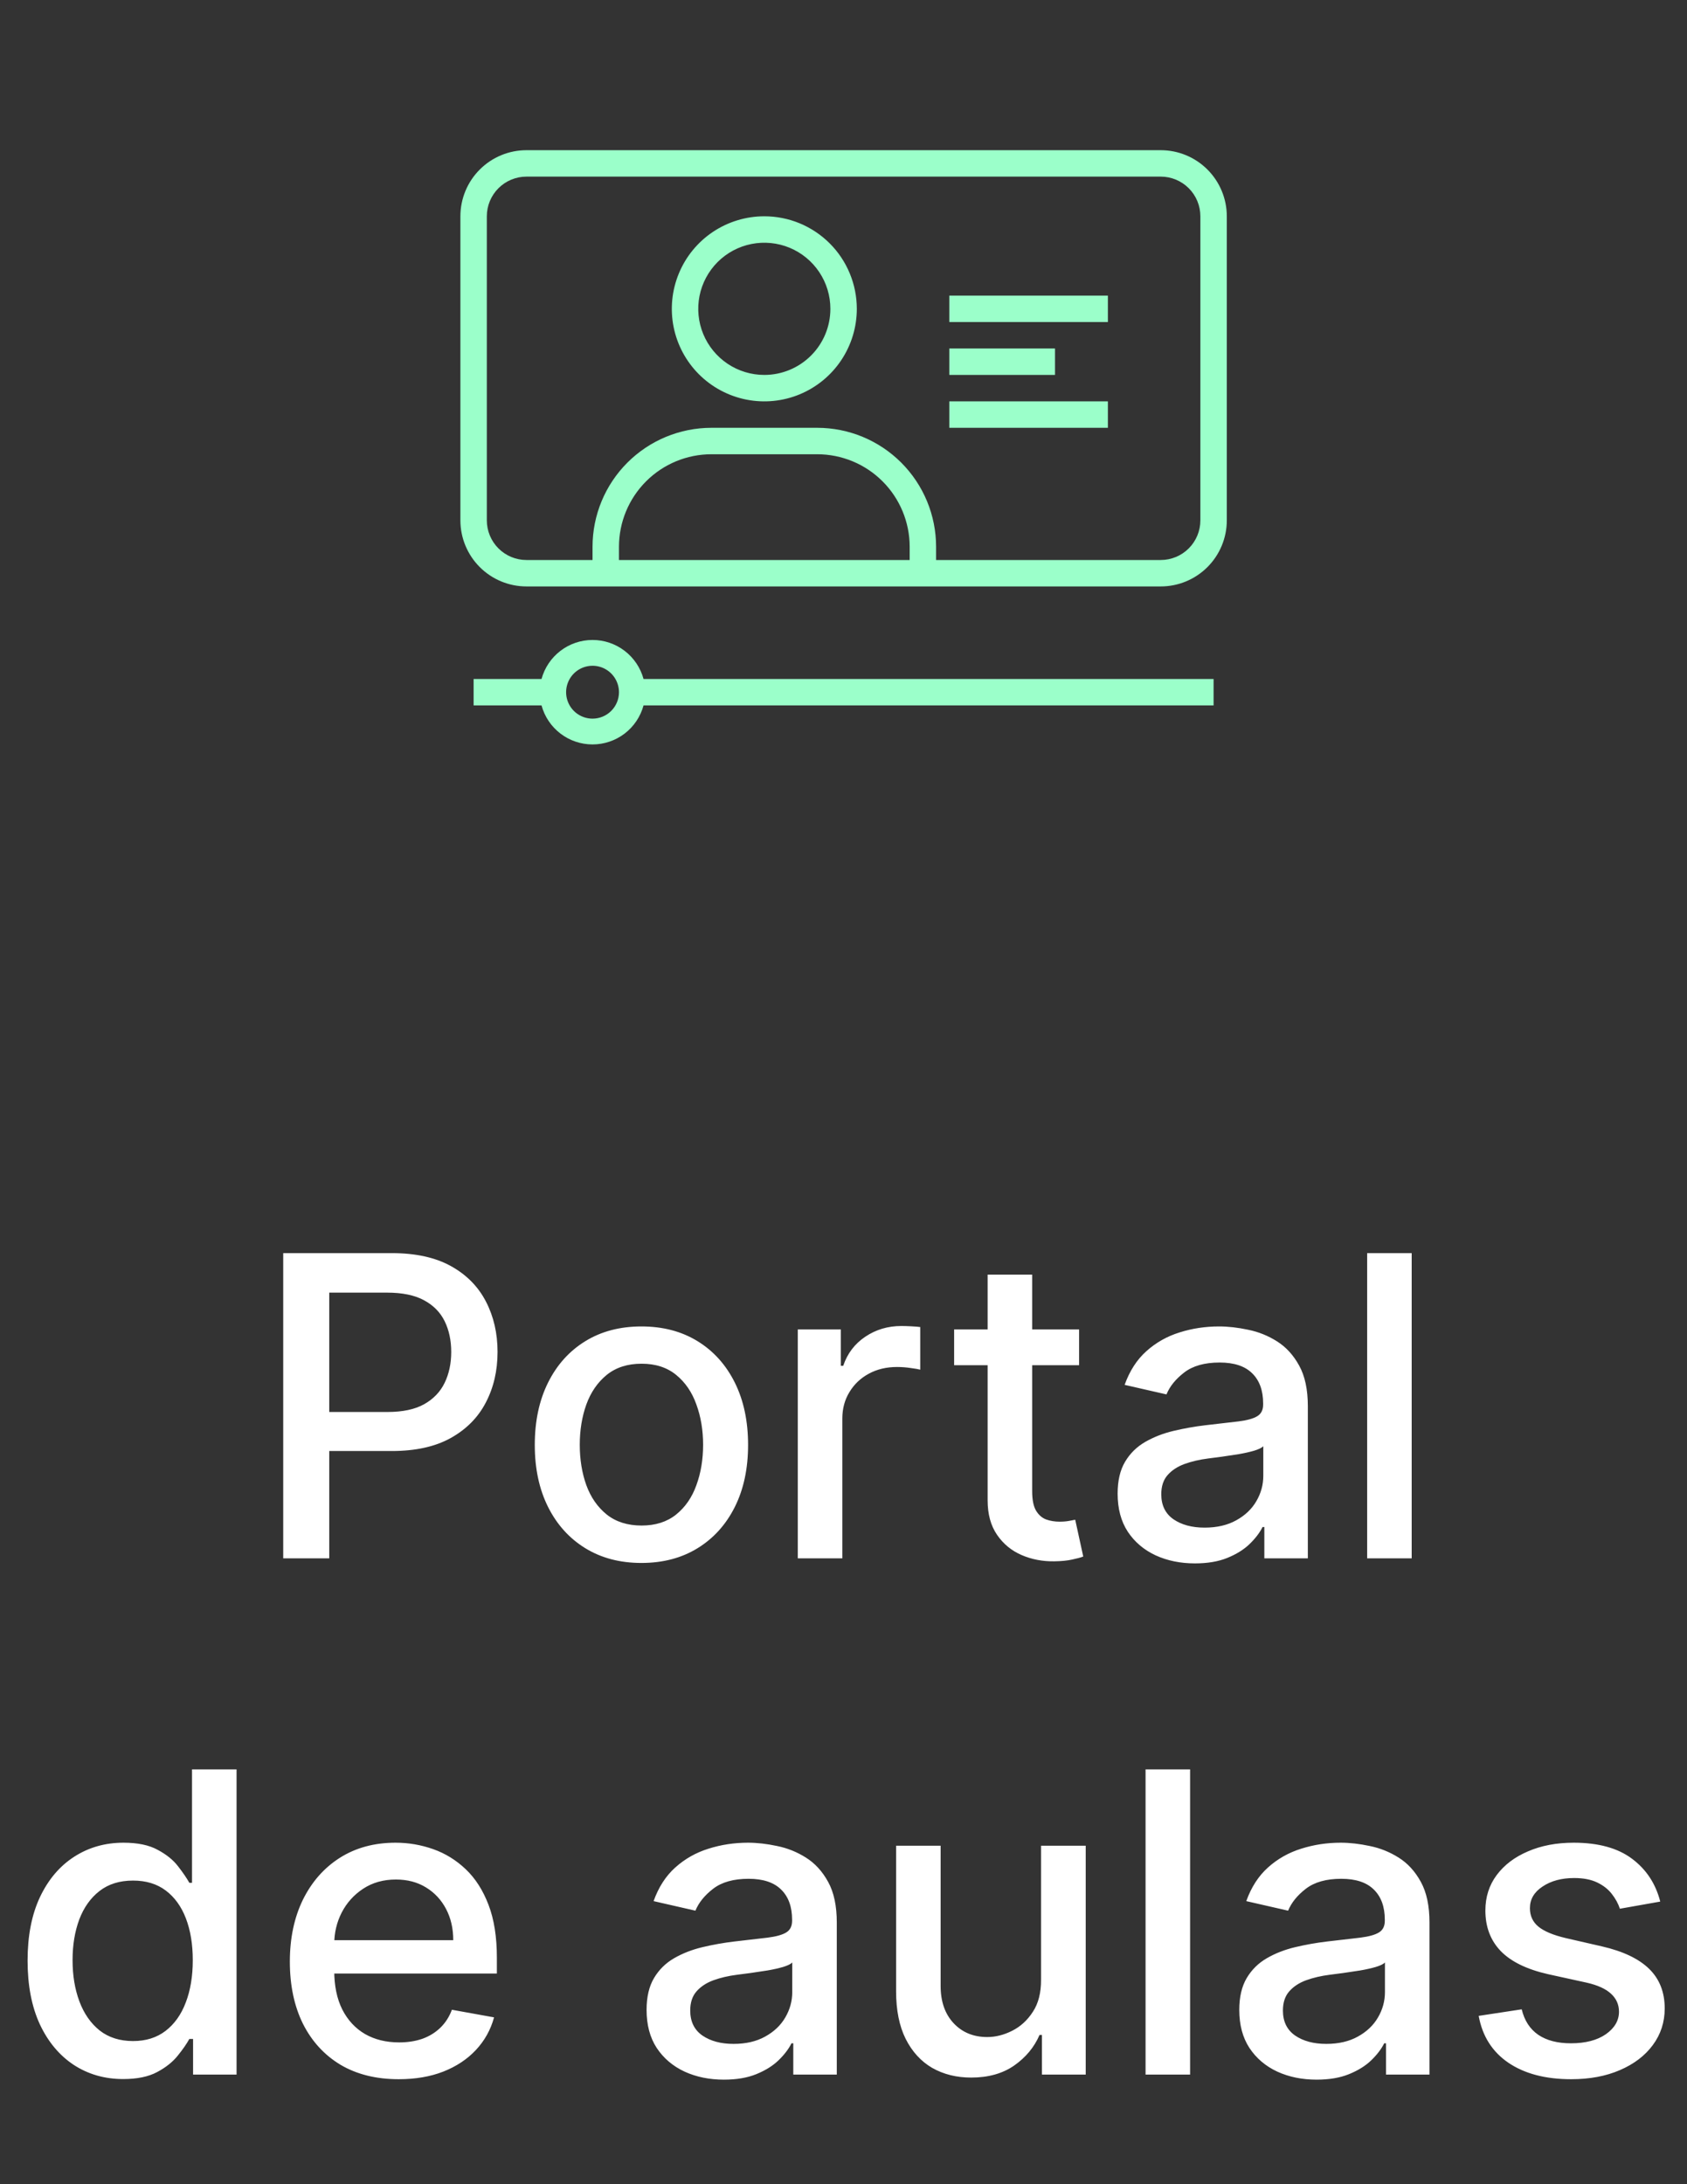 <svg xmlns="http://www.w3.org/2000/svg" width="85" height="110" viewBox="0 0 85 110" fill="none"><rect x="0" y="0" width="85" height="110" fill="#333333" stroke="none"/><g clip-path="url(#clip0_64_76)"><g clip-path="url(#clip1_64_76)"><path d="M58.484 7.564H26.526C25.643 7.564 24.797 7.914 24.172 8.539C23.548 9.163 23.197 10.01 23.197 10.893V26.206C23.197 27.088 23.548 27.935 24.172 28.559C24.797 29.184 25.643 29.534 26.526 29.534H58.484C59.367 29.534 60.213 29.184 60.838 28.559C61.462 27.935 61.813 27.088 61.813 26.206V10.893C61.813 10.01 61.462 9.163 60.838 8.539C60.213 7.914 59.367 7.564 58.484 7.564ZM31.187 28.203V27.537C31.187 26.301 31.678 25.116 32.552 24.242C33.426 23.367 34.611 22.877 35.847 22.877H41.173C42.409 22.877 43.595 23.367 44.469 24.242C45.343 25.116 45.834 26.301 45.834 27.537V28.203H31.187ZM60.481 26.206C60.481 26.735 60.271 27.243 59.896 27.618C59.522 27.992 59.013 28.203 58.484 28.203H47.165V27.537C47.165 25.948 46.534 24.424 45.41 23.3C44.287 22.176 42.763 21.545 41.173 21.545H35.847C34.258 21.545 32.734 22.176 31.61 23.3C30.486 24.424 29.855 25.948 29.855 27.537V28.203H26.526C25.996 28.203 25.488 27.992 25.114 27.618C24.739 27.243 24.529 26.735 24.529 26.206V10.893C24.529 10.363 24.739 9.855 25.114 9.48C25.488 9.106 25.996 8.895 26.526 8.895H58.484C59.013 8.895 59.522 9.106 59.896 9.48C60.271 9.855 60.481 10.363 60.481 10.893V26.206Z" fill="#9BFFCA"></path><path d="M61.147 34.195H32.425C32.272 33.631 31.937 33.133 31.473 32.778C31.008 32.422 30.44 32.23 29.855 32.23C29.27 32.23 28.702 32.422 28.238 32.778C27.773 33.133 27.439 33.631 27.285 34.195H23.863V35.526H27.285C27.439 36.091 27.773 36.589 28.238 36.944C28.702 37.299 29.27 37.491 29.855 37.491C30.44 37.491 31.008 37.299 31.473 36.944C31.937 36.589 32.272 36.091 32.425 35.526H61.147V34.195ZM29.855 36.192C29.592 36.192 29.334 36.114 29.115 35.968C28.896 35.822 28.726 35.614 28.625 35.37C28.524 35.127 28.498 34.859 28.549 34.601C28.601 34.343 28.727 34.105 28.913 33.919C29.1 33.733 29.337 33.606 29.595 33.555C29.854 33.503 30.121 33.53 30.365 33.63C30.608 33.731 30.816 33.902 30.962 34.121C31.108 34.34 31.187 34.597 31.187 34.861C31.187 35.214 31.046 35.553 30.797 35.802C30.547 36.052 30.208 36.192 29.855 36.192Z" fill="#9BFFCA"></path><path d="M38.51 10.893C37.589 10.893 36.688 11.166 35.921 11.678C35.155 12.19 34.557 12.918 34.205 13.77C33.852 14.621 33.76 15.558 33.939 16.462C34.119 17.366 34.563 18.197 35.215 18.849C35.867 19.5 36.697 19.944 37.601 20.124C38.505 20.304 39.442 20.212 40.294 19.859C41.145 19.506 41.873 18.909 42.385 18.142C42.897 17.376 43.171 16.475 43.171 15.553C43.171 14.941 43.05 14.335 42.816 13.77C42.582 13.204 42.239 12.69 41.806 12.258C41.373 11.825 40.859 11.482 40.294 11.247C39.728 11.013 39.122 10.893 38.51 10.893ZM38.51 18.882C37.852 18.882 37.208 18.687 36.661 18.321C36.114 17.955 35.687 17.435 35.435 16.827C35.183 16.219 35.117 15.549 35.245 14.904C35.374 14.258 35.691 13.665 36.156 13.199C36.622 12.733 37.215 12.416 37.861 12.288C38.507 12.16 39.176 12.226 39.784 12.477C40.392 12.729 40.913 13.156 41.278 13.704C41.644 14.251 41.839 14.895 41.839 15.553C41.839 16.436 41.489 17.283 40.864 17.907C40.24 18.531 39.393 18.882 38.51 18.882Z" fill="#9BFFCA"></path><path d="M47.831 14.887H55.821V16.219H47.831V14.887Z" fill="#9BFFCA"></path><path d="M47.831 20.213H55.821V21.545H47.831V20.213Z" fill="#9BFFCA"></path><path d="M47.831 17.55H53.157V18.882H47.831V17.55Z" fill="#9BFFCA"></path></g></g><path d="M14.27 78.48V63.11H19.748C20.944 63.11 21.935 63.328 22.72 63.763C23.506 64.198 24.094 64.794 24.484 65.549C24.874 66.3 25.069 67.145 25.069 68.086C25.069 69.031 24.872 69.882 24.476 70.637C24.086 71.388 23.496 71.983 22.705 72.424C21.92 72.859 20.932 73.076 19.741 73.076H15.973V71.11H19.531C20.286 71.11 20.899 70.98 21.369 70.72C21.84 70.455 22.185 70.095 22.405 69.639C22.625 69.184 22.735 68.666 22.735 68.086C22.735 67.505 22.625 66.99 22.405 66.54C22.185 66.09 21.837 65.737 21.362 65.482C20.892 65.227 20.271 65.099 19.501 65.099H16.589V78.48H14.27ZM32.319 78.713C31.238 78.713 30.295 78.465 29.49 77.97C28.684 77.474 28.059 76.781 27.613 75.891C27.168 75 26.945 73.96 26.945 72.769C26.945 71.573 27.168 70.527 27.613 69.632C28.059 68.736 28.684 68.041 29.49 67.545C30.295 67.05 31.238 66.802 32.319 66.802C33.4 66.802 34.343 67.05 35.148 67.545C35.954 68.041 36.579 68.736 37.025 69.632C37.47 70.527 37.692 71.573 37.692 72.769C37.692 73.96 37.47 75 37.025 75.891C36.579 76.781 35.954 77.474 35.148 77.97C34.343 78.465 33.4 78.713 32.319 78.713ZM32.327 76.829C33.027 76.829 33.607 76.644 34.068 76.274C34.528 75.903 34.868 75.41 35.088 74.795C35.313 74.18 35.426 73.502 35.426 72.761C35.426 72.026 35.313 71.35 35.088 70.735C34.868 70.115 34.528 69.617 34.068 69.242C33.607 68.866 33.027 68.679 32.327 68.679C31.621 68.679 31.036 68.866 30.57 69.242C30.11 69.617 29.767 70.115 29.542 70.735C29.322 71.35 29.212 72.026 29.212 72.761C29.212 73.502 29.322 74.18 29.542 74.795C29.767 75.41 30.11 75.903 30.57 76.274C31.036 76.644 31.621 76.829 32.327 76.829ZM40.197 78.48V66.953H42.366V68.784H42.486C42.696 68.163 43.066 67.675 43.597 67.32C44.132 66.96 44.738 66.78 45.413 66.78C45.553 66.78 45.718 66.785 45.908 66.795C46.103 66.805 46.256 66.817 46.366 66.832V68.979C46.276 68.954 46.116 68.926 45.886 68.896C45.656 68.861 45.425 68.844 45.195 68.844C44.665 68.844 44.192 68.956 43.777 69.181C43.367 69.402 43.041 69.709 42.801 70.105C42.561 70.495 42.441 70.94 42.441 71.441V78.48H40.197ZM54.37 66.953V68.754H48.074V66.953H54.37ZM49.762 64.191H52.006V75.095C52.006 75.531 52.071 75.858 52.201 76.078C52.331 76.294 52.499 76.441 52.704 76.521C52.914 76.596 53.142 76.634 53.387 76.634C53.567 76.634 53.725 76.621 53.86 76.596C53.995 76.571 54.1 76.551 54.175 76.536L54.58 78.39C54.45 78.44 54.265 78.49 54.025 78.54C53.785 78.595 53.484 78.625 53.124 78.63C52.534 78.64 51.983 78.535 51.473 78.315C50.963 78.095 50.55 77.754 50.235 77.294C49.92 76.834 49.762 76.256 49.762 75.561V64.191ZM60.207 78.735C59.476 78.735 58.816 78.6 58.226 78.33C57.635 78.055 57.167 77.657 56.822 77.137C56.482 76.616 56.312 75.978 56.312 75.223C56.312 74.573 56.437 74.037 56.687 73.617C56.937 73.197 57.275 72.864 57.7 72.619C58.126 72.374 58.601 72.188 59.126 72.063C59.652 71.938 60.187 71.843 60.732 71.778C61.423 71.698 61.983 71.633 62.413 71.583C62.844 71.528 63.156 71.441 63.351 71.32C63.547 71.2 63.644 71.005 63.644 70.735V70.683C63.644 70.027 63.459 69.519 63.089 69.159C62.724 68.799 62.178 68.619 61.453 68.619C60.697 68.619 60.102 68.786 59.667 69.121C59.236 69.452 58.939 69.819 58.773 70.225L56.665 69.744C56.915 69.044 57.28 68.478 57.76 68.048C58.246 67.613 58.803 67.298 59.434 67.103C60.064 66.903 60.727 66.802 61.423 66.802C61.883 66.802 62.371 66.858 62.886 66.968C63.407 67.073 63.892 67.268 64.342 67.553C64.797 67.838 65.17 68.246 65.46 68.776C65.751 69.302 65.896 69.984 65.896 70.825V78.48H63.704V76.904H63.614C63.469 77.194 63.251 77.479 62.961 77.76C62.671 78.04 62.298 78.272 61.843 78.457C61.388 78.643 60.842 78.735 60.207 78.735ZM60.695 76.934C61.315 76.934 61.846 76.811 62.286 76.566C62.731 76.321 63.069 76.001 63.299 75.606C63.534 75.205 63.652 74.778 63.652 74.322V72.836C63.572 72.916 63.416 72.991 63.186 73.061C62.961 73.126 62.703 73.184 62.413 73.234C62.123 73.279 61.84 73.322 61.565 73.362C61.29 73.397 61.06 73.427 60.875 73.452C60.44 73.507 60.042 73.599 59.682 73.729C59.326 73.859 59.041 74.047 58.826 74.292C58.616 74.532 58.511 74.853 58.511 75.253C58.511 75.808 58.716 76.228 59.126 76.514C59.536 76.794 60.059 76.934 60.695 76.934ZM71.128 63.11V78.48H68.884V63.11H71.128ZM6.208 104.705C5.277 104.705 4.447 104.467 3.716 103.992C2.991 103.512 2.42 102.829 2.005 101.943C1.595 101.053 1.39 99.985 1.39 98.739C1.39 97.493 1.597 96.427 2.013 95.542C2.433 94.656 3.008 93.978 3.739 93.508C4.469 93.038 5.297 92.802 6.223 92.802C6.938 92.802 7.514 92.922 7.949 93.163C8.389 93.398 8.729 93.673 8.97 93.988C9.215 94.303 9.405 94.581 9.54 94.821H9.675V89.11H11.919V104.48H9.728V102.686H9.54C9.405 102.931 9.21 103.212 8.955 103.527C8.704 103.842 8.359 104.117 7.919 104.352C7.479 104.588 6.908 104.705 6.208 104.705ZM6.703 102.791C7.349 102.791 7.894 102.621 8.339 102.281C8.789 101.936 9.13 101.458 9.36 100.848C9.595 100.237 9.713 99.527 9.713 98.716C9.713 97.916 9.597 97.215 9.367 96.615C9.137 96.014 8.799 95.547 8.354 95.212C7.909 94.876 7.359 94.709 6.703 94.709C6.028 94.709 5.465 94.884 5.015 95.234C4.564 95.584 4.224 96.062 3.994 96.668C3.769 97.273 3.656 97.956 3.656 98.716C3.656 99.487 3.771 100.18 4.001 100.795C4.232 101.411 4.572 101.898 5.022 102.259C5.477 102.614 6.038 102.791 6.703 102.791ZM20.09 104.713C18.954 104.713 17.976 104.47 17.155 103.985C16.34 103.494 15.71 102.806 15.264 101.921C14.824 101.03 14.604 99.987 14.604 98.791C14.604 97.611 14.824 96.57 15.264 95.669C15.71 94.769 16.33 94.066 17.125 93.561C17.926 93.055 18.862 92.802 19.932 92.802C20.583 92.802 21.213 92.91 21.823 93.125C22.434 93.34 22.982 93.678 23.467 94.138C23.952 94.599 24.335 95.197 24.615 95.932C24.895 96.662 25.035 97.55 25.035 98.596V99.392H15.872V97.711H22.837C22.837 97.12 22.716 96.597 22.476 96.142C22.236 95.682 21.898 95.319 21.463 95.054C21.033 94.789 20.528 94.656 19.947 94.656C19.317 94.656 18.767 94.811 18.296 95.121C17.831 95.427 17.471 95.827 17.215 96.322C16.965 96.812 16.84 97.345 16.84 97.921V99.234C16.84 100.005 16.975 100.66 17.245 101.2C17.521 101.741 17.904 102.153 18.394 102.439C18.884 102.719 19.457 102.859 20.112 102.859C20.538 102.859 20.925 102.799 21.276 102.679C21.626 102.554 21.928 102.369 22.184 102.123C22.439 101.878 22.634 101.576 22.769 101.215L24.893 101.598C24.723 102.224 24.418 102.771 23.977 103.242C23.542 103.707 22.994 104.07 22.334 104.33C21.678 104.585 20.93 104.713 20.09 104.713ZM36.473 104.735C35.742 104.735 35.082 104.6 34.492 104.33C33.901 104.055 33.433 103.657 33.088 103.137C32.748 102.616 32.578 101.978 32.578 101.223C32.578 100.572 32.703 100.037 32.953 99.617C33.203 99.197 33.541 98.864 33.966 98.619C34.392 98.374 34.867 98.188 35.392 98.063C35.917 97.938 36.453 97.843 36.998 97.778C37.689 97.698 38.249 97.633 38.679 97.583C39.11 97.528 39.422 97.441 39.617 97.32C39.812 97.2 39.91 97.005 39.91 96.735V96.683C39.91 96.027 39.725 95.519 39.355 95.159C38.989 94.799 38.444 94.619 37.719 94.619C36.963 94.619 36.368 94.786 35.932 95.121C35.502 95.452 35.205 95.819 35.039 96.225L32.931 95.744C33.181 95.044 33.546 94.478 34.026 94.048C34.512 93.613 35.069 93.298 35.7 93.103C36.33 92.903 36.993 92.802 37.689 92.802C38.149 92.802 38.637 92.858 39.152 92.968C39.672 93.073 40.158 93.268 40.608 93.553C41.063 93.838 41.436 94.246 41.726 94.776C42.017 95.302 42.162 95.984 42.162 96.825V104.48H39.97V102.904H39.88C39.735 103.194 39.517 103.479 39.227 103.76C38.937 104.04 38.564 104.272 38.109 104.457C37.654 104.643 37.108 104.735 36.473 104.735ZM36.961 102.934C37.581 102.934 38.111 102.811 38.552 102.566C38.997 102.321 39.335 102.001 39.565 101.606C39.8 101.205 39.918 100.778 39.918 100.322V98.836C39.838 98.916 39.682 98.991 39.452 99.061C39.227 99.126 38.969 99.184 38.679 99.234C38.389 99.279 38.106 99.322 37.831 99.362C37.556 99.397 37.326 99.427 37.141 99.452C36.706 99.507 36.308 99.599 35.948 99.729C35.592 99.859 35.307 100.047 35.092 100.292C34.882 100.532 34.777 100.853 34.777 101.253C34.777 101.808 34.982 102.229 35.392 102.514C35.803 102.794 36.325 102.934 36.961 102.934ZM52.453 99.699V92.953H54.704V104.48H52.498V102.484H52.377C52.112 103.099 51.687 103.612 51.102 104.022C50.521 104.427 49.798 104.63 48.933 104.63C48.192 104.63 47.537 104.467 46.967 104.142C46.401 103.812 45.956 103.324 45.631 102.679C45.31 102.033 45.15 101.235 45.15 100.285V92.953H47.394V100.015C47.394 100.8 47.612 101.426 48.047 101.891C48.483 102.356 49.048 102.589 49.743 102.589C50.164 102.589 50.581 102.484 50.997 102.274C51.417 102.063 51.765 101.746 52.04 101.32C52.32 100.895 52.458 100.355 52.453 99.699ZM59.963 89.11V104.48H57.719V89.11H59.963ZM66.337 104.735C65.606 104.735 64.946 104.6 64.355 104.33C63.765 104.055 63.297 103.657 62.952 103.137C62.612 102.616 62.441 101.978 62.441 101.223C62.441 100.572 62.567 100.037 62.817 99.617C63.067 99.197 63.405 98.864 63.83 98.619C64.255 98.374 64.73 98.188 65.256 98.063C65.781 97.938 66.317 97.843 66.862 97.778C67.552 97.698 68.113 97.633 68.543 97.583C68.973 97.528 69.286 97.441 69.481 97.32C69.676 97.2 69.774 97.005 69.774 96.735V96.683C69.774 96.027 69.589 95.519 69.218 95.159C68.853 94.799 68.308 94.619 67.582 94.619C66.827 94.619 66.231 94.786 65.796 95.121C65.366 95.452 65.068 95.819 64.903 96.225L62.794 95.744C63.044 95.044 63.41 94.478 63.89 94.048C64.375 93.613 64.933 93.298 65.564 93.103C66.194 92.903 66.857 92.802 67.552 92.802C68.013 92.802 68.5 92.858 69.016 92.968C69.536 93.073 70.021 93.268 70.472 93.553C70.927 93.838 71.3 94.246 71.59 94.776C71.88 95.302 72.025 95.984 72.025 96.825V104.48H69.834V102.904H69.744C69.599 103.194 69.381 103.479 69.091 103.76C68.801 104.04 68.428 104.272 67.972 104.457C67.517 104.643 66.972 104.735 66.337 104.735ZM66.824 102.934C67.445 102.934 67.975 102.811 68.415 102.566C68.861 102.321 69.198 102.001 69.428 101.606C69.664 101.205 69.781 100.778 69.781 100.322V98.836C69.701 98.916 69.546 98.991 69.316 99.061C69.091 99.126 68.833 99.184 68.543 99.234C68.253 99.279 67.97 99.322 67.695 99.362C67.42 99.397 67.189 99.427 67.004 99.452C66.569 99.507 66.171 99.599 65.811 99.729C65.456 99.859 65.171 100.047 64.956 100.292C64.746 100.532 64.64 100.853 64.64 101.253C64.64 101.808 64.846 102.229 65.256 102.514C65.666 102.794 66.189 102.934 66.824 102.934ZM83.652 95.767L81.618 96.127C81.533 95.867 81.398 95.619 81.213 95.384C81.033 95.149 80.788 94.956 80.477 94.806C80.167 94.656 79.779 94.581 79.314 94.581C78.679 94.581 78.148 94.724 77.723 95.009C77.298 95.289 77.085 95.652 77.085 96.097C77.085 96.482 77.228 96.793 77.513 97.028C77.798 97.263 78.258 97.456 78.894 97.606L80.725 98.026C81.786 98.271 82.576 98.649 83.097 99.159C83.617 99.669 83.877 100.332 83.877 101.148C83.877 101.838 83.677 102.454 83.277 102.994C82.882 103.529 82.329 103.95 81.618 104.255C80.913 104.56 80.095 104.713 79.164 104.713C77.873 104.713 76.82 104.437 76.005 103.887C75.189 103.332 74.689 102.544 74.504 101.523L76.672 101.193C76.808 101.758 77.085 102.186 77.505 102.476C77.926 102.761 78.474 102.904 79.149 102.904C79.885 102.904 80.472 102.751 80.913 102.446C81.353 102.136 81.573 101.758 81.573 101.313C81.573 100.953 81.438 100.65 81.168 100.405C80.903 100.16 80.495 99.975 79.945 99.85L77.993 99.422C76.918 99.177 76.122 98.786 75.607 98.251C75.097 97.716 74.841 97.038 74.841 96.217C74.841 95.537 75.031 94.941 75.412 94.431C75.792 93.921 76.317 93.523 76.988 93.238C77.658 92.948 78.426 92.802 79.292 92.802C80.537 92.802 81.518 93.073 82.234 93.613C82.949 94.148 83.422 94.866 83.652 95.767Z" fill="white"></path><defs><clipPath id="clip0_64_76"><rect width="42.61" height="42.61" fill="white" transform="translate(21.2 0.24)"></rect></clipPath><clipPath id="clip1_64_76"><rect width="42.61" height="42.61" fill="white" transform="translate(21.2 0.24)"></rect></clipPath></defs></svg>